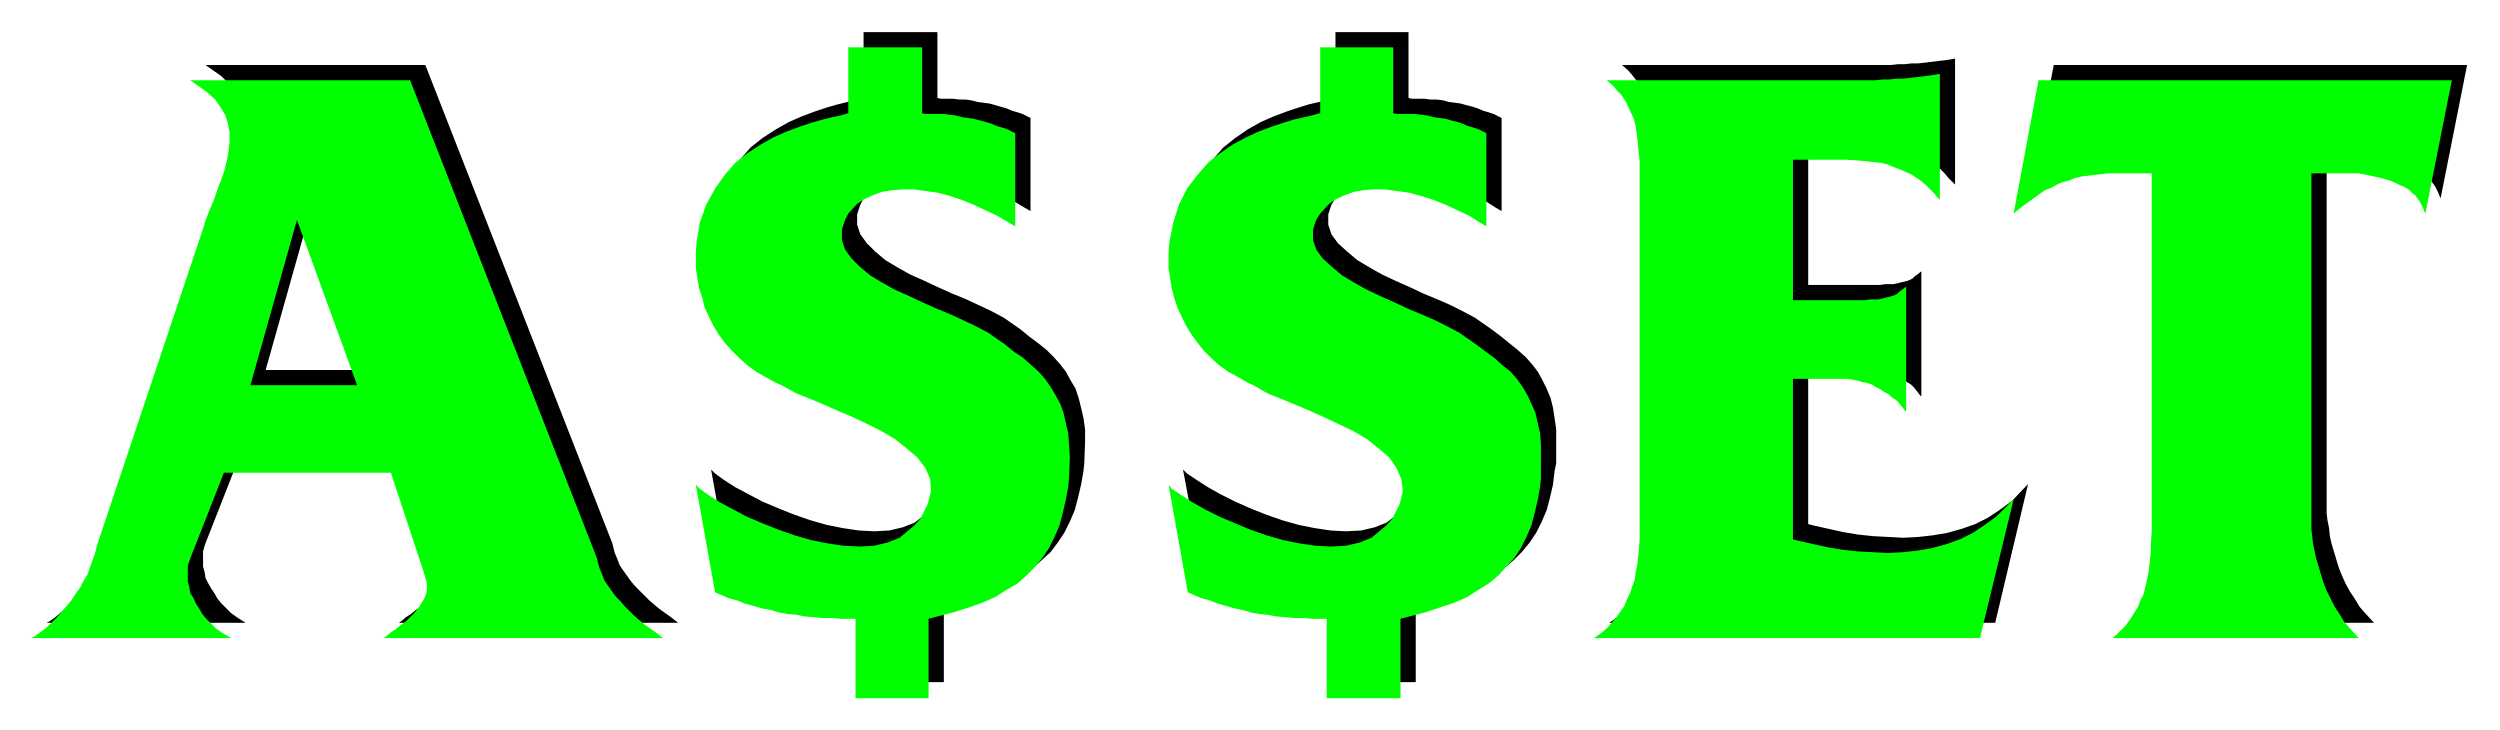 <svg xmlns="http://www.w3.org/2000/svg" width="493.465" height="144.158" fill-rule="evenodd" stroke-linecap="round" preserveAspectRatio="none" viewBox="0 0 3115 910"><path d="M2700 644V197h-54l-9 1-9 1-8 1-8 1-8 2-7 2-8 3-7 3-7 4-8 4-7 4-7 5-7 5-7 5-12 9 32-166h515l-33 166-1-2-2-5-2-4-2-4-3-4-3-4-4-3-4-4-5-3-5-2-6-3-7-3-7-2-8-2-9-2-15-3h-59v443l1 8 2 10 1 10 2 9 3 10 3 10 3 10 4 10 5 11 5 9 6 9 6 10 7 8 11 12h-307l4-3 6-6 7-7 5-7 5-8 5-8 3-8 4-8 2-8 2-9 2-9 1-9 1-9 1-9 1-9v-15zm-638 9V182l-1-10-1-9-1-10-1-7-2-8-2-8-2-7-3-6-3-7-3-5-5-6-4-5-5-6-8-7h335l9-1h8l9-1h8l9-1 8-1 8-1 9-1 12-2v157l-3-3-5-5-5-6-5-5-6-5-6-4-7-4-6-3-7-3-7-3-8-3-8-1-9-2-9-1-10-1-15-1h-67v175h90l6-1h10l5-1 4-1 4-1 4-1 3-1 4-2 3-3 3-2 5-4v156l-2-2-3-4-4-5-4-4-5-3-5-4-5-3-4-3-6-2-5-3-6-2-6-2-6-1-6-1h-6l-10-1h-58v199l8 2 18 4 18 4 18 3 19 2 19 1 18 1 19-1 18-2 18-3 18-5 17-6 16-8 15-10 15-11 20-21-41 173h-481l3-2 7-5 7-6 5-6 6-7 5-7 5-7 3-8 4-8 3-9 2-8 3-9 1-9 1-9 1-9 1-14zm-588-357 2-13 5-25 7-22 10-20 13-17 13-15 15-12 16-11 16-9 16-7 16-6 15-5 13-4 13-3 9-2 11-3V40h91v82l4 1h16l7 1h8l8 1 7 2 8 1 7 1 7 2 8 2 6 2 7 3 7 2 6 2 10 5v116l-7-4-14-9-15-7-15-7-15-6-16-5-15-3-15-3-14-2h-14l-13 1-12 2-11 4-11 5-9 6-11 12-5 8-4 12v13l4 12 8 11 11 10 13 11 15 9 16 9 17 8 18 8 17 8 17 7 16 7 14 7 17 9 7 5 13 9 12 9 11 9 10 8 10 9 8 9 7 9 6 11 5 10 5 12 3 12 2 13 2 14v42l-2 10-2 17-4 17-4 15-6 14-7 14-8 12-10 12-10 10-12 10-13 8-14 9-16 7-18 7-18 5-31 8v98h-92v-98h-18l-12-1h-11l-11-1-11-1-11-2-11-1-10-2-10-3-10-2-11-3-10-3-10-4-11-3-16-7-25-134 5 5 12 8 14 9 16 9 18 9 18 8 20 8 20 7 21 6 20 4 20 3 19 1 19-1 17-4 15-6 19-15 7-10 9-17 4-16-2-15-6-14-9-13-13-11-15-11-17-11-18-9-20-9-19-8-18-8-17-7-15-6-17-10-7-3-13-6-12-8-11-8-10-9-9-9-8-10-8-10-6-11-6-12-5-11-4-12-3-12-2-12-2-13-1-19zm-588 0 1-13 4-25 8-22 10-20 13-17 13-15 15-12 17-11 16-9 16-7 16-6 15-5 14-4 12-3 10-2 10-3V40h92v82l4 1h15l8 1h8l7 1 8 2 7 1 8 1 7 2 7 2 7 2 7 3 7 2 6 2 10 5v116l-7-4-15-9-15-7-15-7-15-6-15-5-15-3-15-3-15-2h-13l-14 1-12 2-11 4-11 5-9 6-11 12-4 8-4 12v13l4 12 8 11 10 10 13 11 15 9 16 9 18 8 17 8 18 8 17 7 15 7 15 7 17 9 7 5 13 9 11 9 12 9 10 8 9 9 8 9 7 9 6 11 6 10 4 12 3 12 3 13 2 14v16l-1 26-1 10-3 17-4 17-4 15-6 14-7 14-8 12-9 12-11 10-11 10-14 8-14 9-16 7-17 7-19 5-31 8v98h-91v-98h-19l-11-1h-12l-11-1-11-1-10-2-11-1-11-2-10-3-11-2-10-3-10-3-11-4-11-3-16-7-24-134 5 5 11 8 14 9 17 9 17 9 19 8 20 8 20 7 21 6 20 4 20 3 20 1 18-1 17-4 15-6 19-15 7-10 9-17 4-16-2-15-5-14-10-13-12-11-16-11-17-11-18-9-19-9-19-8-18-8-17-7-15-6-18-10-7-3-13-6-12-8-11-8-10-9-10-9-8-10-8-10-6-11-6-12-5-11-3-12-4-12-2-12-2-13v-19zM347 570V461h117l-75-206-58 206h16v109h-49l-42 107-1 3-2 7v19l2 7 1 7 3 6 4 7 4 6 4 7 5 6 6 6 6 6 7 5 11 7H58l4-2 7-5 7-6 7-6 7-7 6-7 6-7 6-7 5-8 6-8 4-8 4-8 4-9 3-8 3-8 3-12 133-397 2-7 5-13 5-14 5-13 5-12 4-12 3-12 2-12 1-11v-11l-1-11-4-10-6-10-8-10-10-10-20-14h274l233 596 1 4 2 8 3 7 3 8 4 6 5 7 5 7 5 6 6 6 6 6 6 6 7 6 6 5 7 5 7 5 9 7H497l3-2 6-5 6-4 6-5 6-4 5-5 5-5 4-5 4-5 3-5 3-5 2-5 1-6v-6l-1-5-3-10-41-124H347z" style="stroke:none;fill:#000"/><path d="M2681 663V216h-54l-9 1-9 1-8 1-8 1-8 2-7 3-8 2-7 3-7 4-8 3-7 5-7 5-7 5-7 5-11 9 31-166h515l-33 166-1-2-2-5-2-4-2-4-3-4-3-4-4-3-4-4-5-3-5-2-6-3-7-3-7-2-8-2-9-2-15-3h-59v443l1 9 1 9 2 10 2 9 3 10 3 10 3 10 4 10 5 10 5 10 6 9 6 10 7 8 11 12h-307l4-3 6-6 7-7 5-7 5-8 5-8 3-8 4-8 2-8 2-9 2-9 1-9 1-9 1-9v-9l1-15zm-638 9V201l-1-10-1-9-1-10-1-8-1-7-2-8-3-7-3-6-3-7-3-5-4-6-5-5-5-6-8-7h335l9-1h8l9-1h8l9-1 9-1 8-1 8-1 12-2v157l-3-3-5-6-5-5-5-5-6-5-6-4-6-4-7-3-7-3-8-3-7-3-8-2-9-1-9-1-10-1-15-1h-67v175h90l6-1h10l5-1 4-1 4-1 4-1 3-1 4-2 3-3 3-2 5-4v156l-2-2-3-4-4-5-4-4-5-3-4-4-6-3-4-3-6-3-5-3-6-2-6-1-6-2-6-1-6-1h-68v200l8 2 18 4 18 4 18 3 19 2 19 1 18 1 19-1 18-2 18-3 18-5 17-6 16-8 15-10 15-11 21-21-42 173h-481l3-2 7-5 7-6 5-6 6-7 5-7 5-7 3-8 4-8 3-9 3-8 1-9 2-9 1-9 1-9 1-14zm-587-357 1-13 5-25 7-22 10-20 13-17 13-15 15-12 16-11 17-9 15-7 16-6 15-5 13-4 13-3 9-2 11-3V59h91v82l4 1h23l8 1 8 1 7 2 8 1 7 1 7 2 8 2 6 2 7 3 7 2 6 2 10 5v116l-7-4-14-9-15-7-15-7-15-6-16-5-15-4-15-2-14-2h-14l-13 1-12 2-11 4-11 5-9 6-11 12-5 8-4 12v13l4 12 8 11 11 10 13 11 15 9 16 9 17 8 18 8 17 8 17 7 16 7 14 7 17 9 7 5 13 9 12 9 11 8 10 9 10 8 8 9 7 10 6 10 5 11 5 11 3 13 3 13 1 14v42l-1 10-3 17-4 17-4 15-6 14-7 14-8 12-10 11-10 11-12 10-13 8-14 9-16 7-18 6-18 6-31 8v99h-92v-99h-18l-12-1h-11l-11-1-11-1-11-2-10-1-11-2-10-3-10-2-10-3-11-3-10-4-11-3-16-7-24-134 4 5 12 8 14 9 16 9 18 9 19 8 19 8 20 7 21 6 20 4 20 3 19 1 19-1 17-4 15-6 19-16 7-8 9-18 4-16-2-15-6-14-9-13-13-11-15-12-17-10-19-9-19-9-18-8-19-8-17-7-15-6-17-10-7-3-12-7-13-7-11-8-10-9-9-9-8-10-8-11-6-10-6-12-5-11-4-12-3-12-2-12-2-13v-19zm-589 0 1-13 4-25 8-22 11-20 12-17 13-15 15-12 17-11 16-9 16-7 16-6 15-5 14-4 12-3 10-2 10-3V59h92v82l3 1h24l8 1 7 1 8 2 7 1 7 1 8 2 7 2 7 2 7 3 7 2 6 2 10 5v116l-7-4-15-9-15-7-15-7-15-6-15-5-15-4-15-2-14-2h-14l-13 1-13 2-11 4-11 5-9 6-11 12-4 8-4 12v13l4 12 8 11 10 10 13 11 15 9 16 9 18 8 17 8 18 8 17 7 15 7 15 7 17 9 7 5 13 9 11 9 12 8 10 9 9 8 8 9 7 10 6 10 6 11 4 11 3 13 3 13 1 14 1 16-1 26-1 10-3 17-4 17-4 15-6 14-7 14-8 12-9 11-11 11-11 10-14 8-14 9-16 7-17 6-19 6-31 8v99h-91v-99h-19l-11-1h-12l-11-1-11-1-10-2-11-1-11-2-10-3-11-2-10-3-11-3-10-4-11-3-16-7-24-134 5 5 11 8 14 9 17 9 17 9 19 8 20 8 20 7 21 6 20 4 20 3 20 1 18-1 17-4 15-6 19-16 7-8 9-18 4-16-1-15-6-14-10-13-13-11-15-12-17-10-18-9-19-9-19-8-18-8-17-7-15-6-18-10-7-3-13-7-12-7-11-8-10-9-9-9-9-10-8-11-6-10-6-12-5-11-3-12-4-12-2-12-2-13v-19zM328 589V480h117l-75-206-58 206h16v109h-49l-42 107-1 3-2 6v20l2 7 1 7 4 6 3 7 4 6 4 7 5 6 6 6 6 6 7 5 12 7H39l4-2 7-5 8-6 6-6 7-7 6-7 6-7 6-7 5-8 6-8 4-8 5-8 3-9 3-8 3-8 3-12 133-397 2-7 5-13 6-14 4-12 5-13 4-12 3-12 2-12 1-11v-11l-2-11-3-10-6-10-7-10-11-10-20-14h274l233 596 1 5 2 7 3 7 3 8 4 6 5 7 5 7 6 6 5 6 6 6 6 6 7 6 6 5 7 5 7 5 9 7H478l3-2 6-5 6-4 6-5 6-4 5-5 5-5 4-5 4-5 3-5 3-5 2-5 1-6v-6l-1-5-3-10-41-124H328z" style="stroke:none;fill:#0f0"/></svg>

